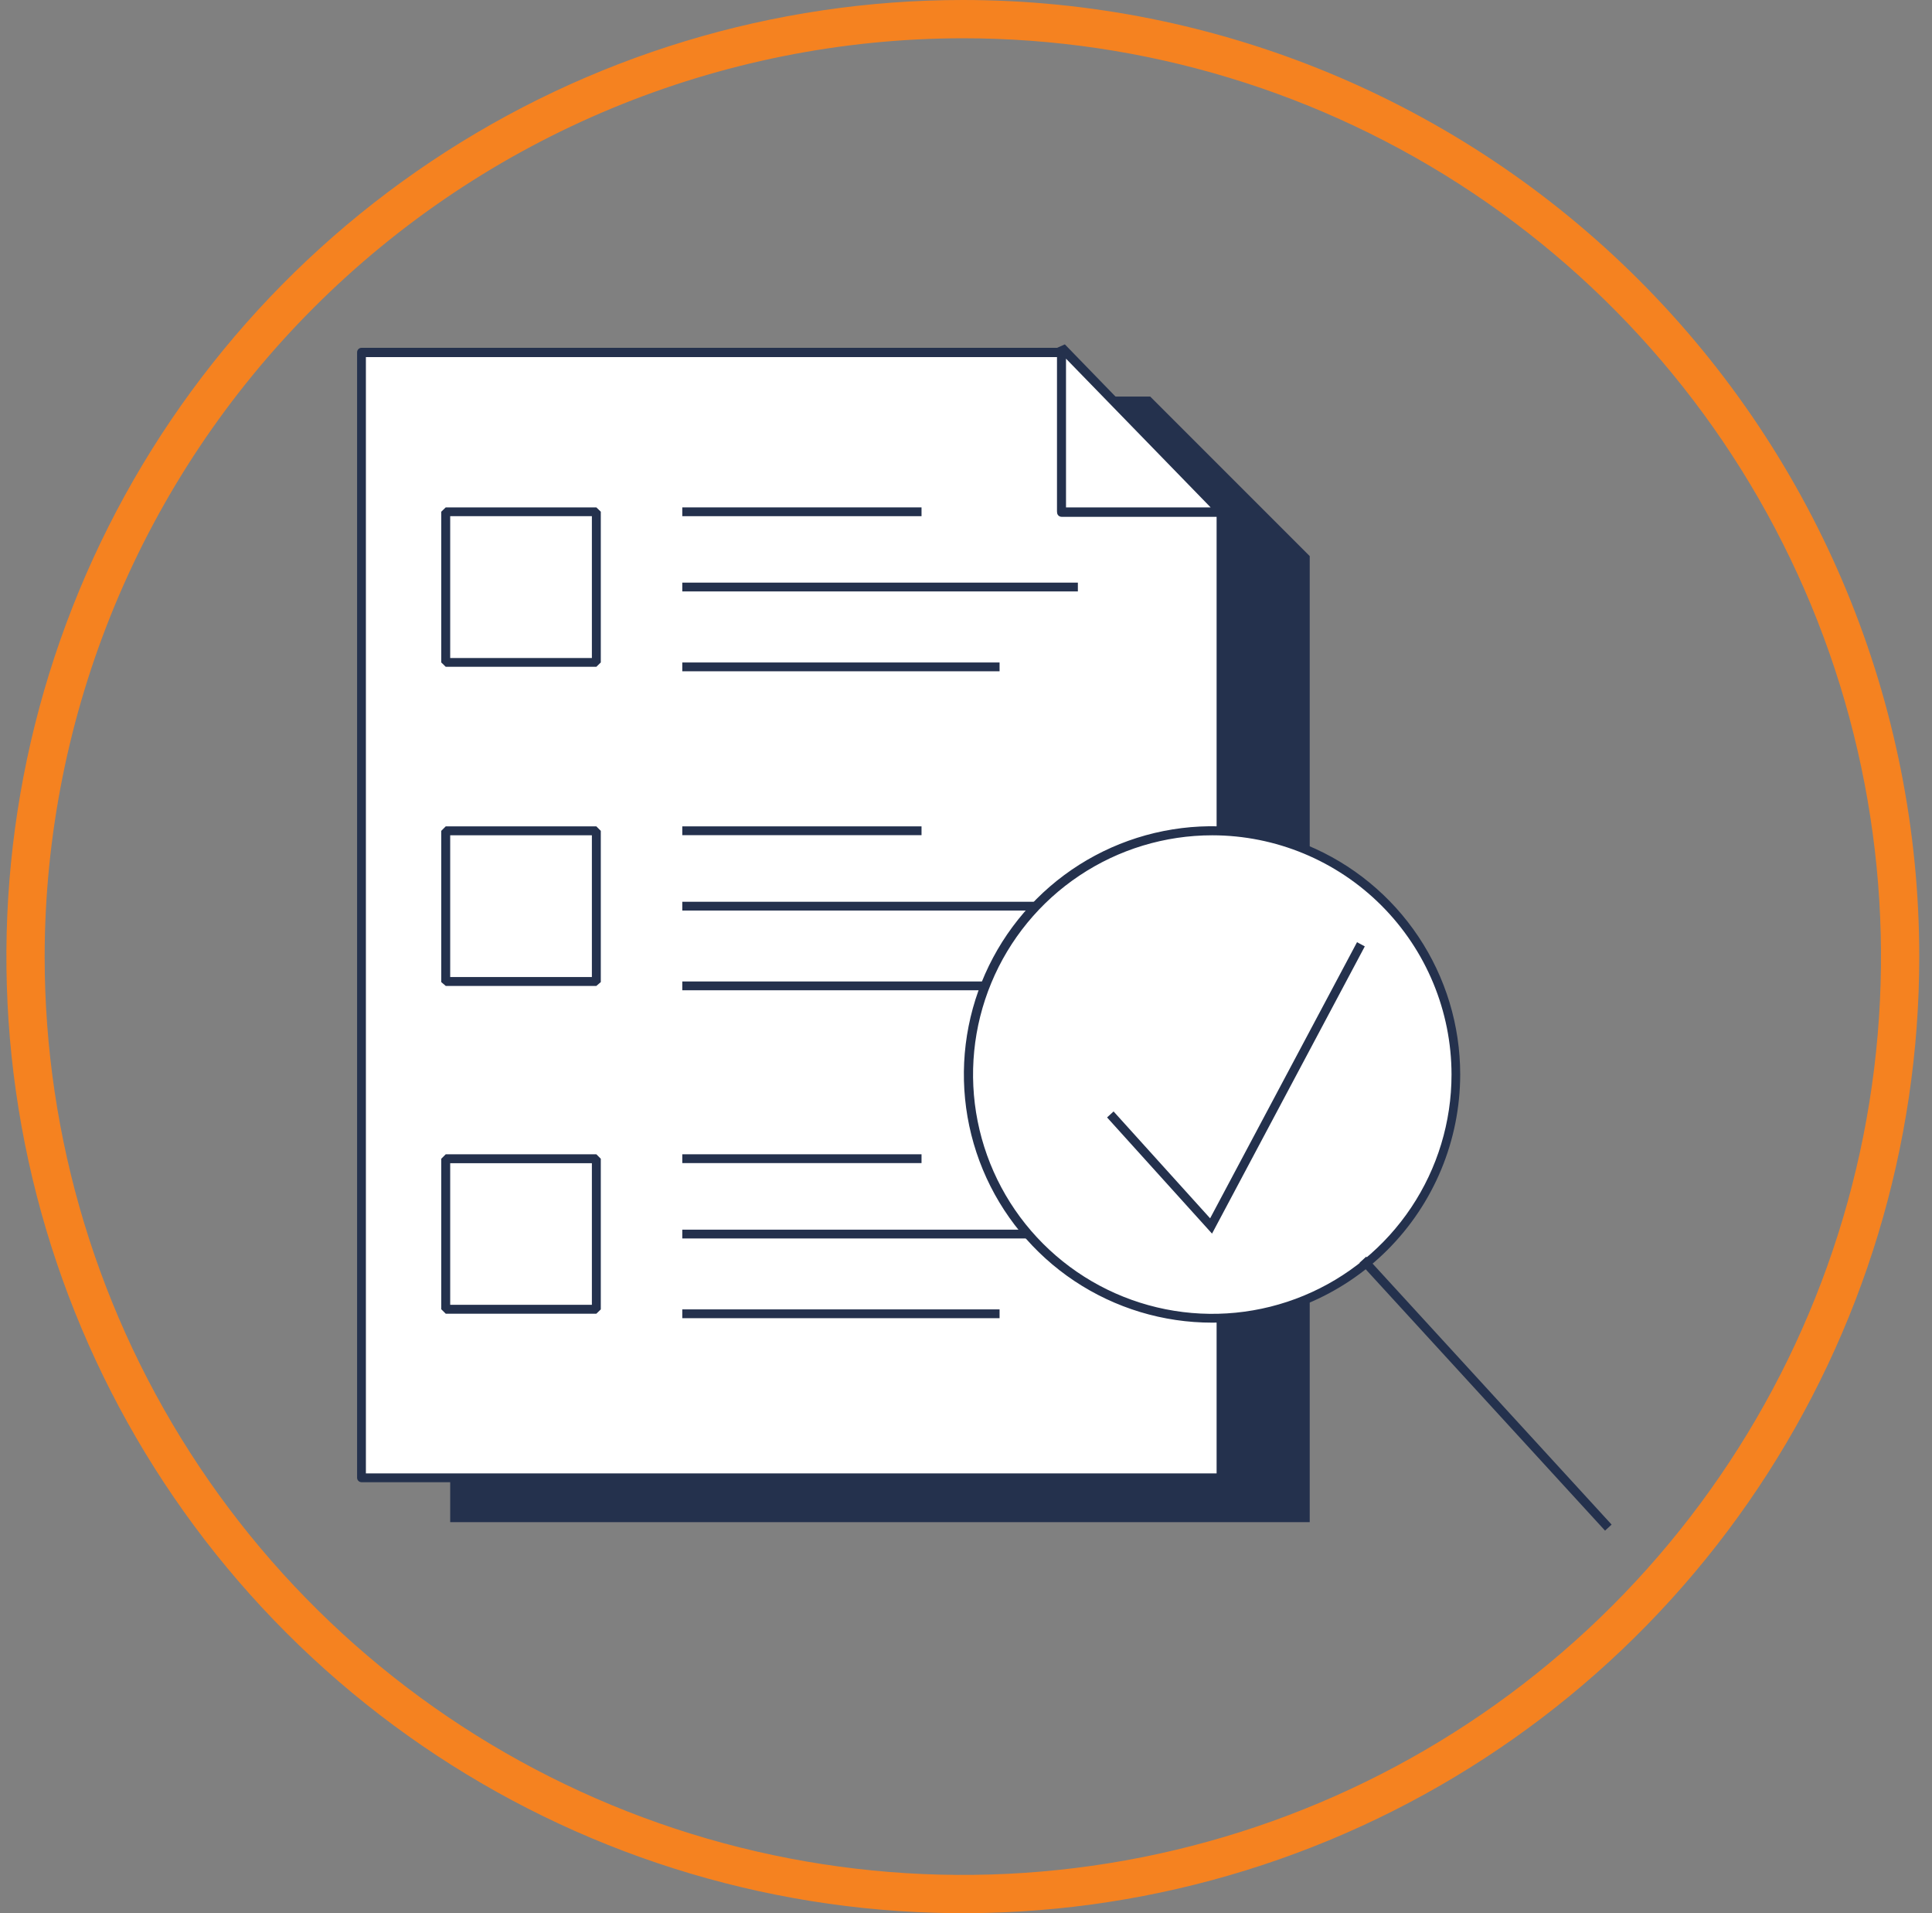 <svg width="101" height="100" viewBox="0 0 101 100" fill="none" xmlns="http://www.w3.org/2000/svg">
<rect x="0" y="0" width="101" height="100" fill="#808080" stroke="none"/>
<g clip-path="url(#clip0_6911_15407)">
<path d="M50.334 2C59.828 2 69.108 4.815 77.001 10.089C84.895 15.364 91.047 22.86 94.68 31.631C98.313 40.402 99.264 50.053 97.412 59.364C95.56 68.675 90.988 77.228 84.275 83.941C77.562 90.654 69.009 95.226 59.698 97.078C50.387 98.93 40.736 97.979 31.965 94.346C23.194 90.713 15.698 84.561 10.424 76.667C5.149 68.774 2.334 59.493 2.334 50C2.348 37.274 7.41 25.073 16.409 16.075C25.407 7.076 37.608 2.014 50.334 2ZM50.334 0C40.445 0 30.778 2.932 22.555 8.427C14.333 13.921 7.924 21.73 4.14 30.866C0.356 40.002 -0.635 50.056 1.295 59.755C3.224 69.454 7.986 78.363 14.979 85.355C21.971 92.348 30.88 97.11 40.58 99.039C50.279 100.969 60.332 99.978 69.468 96.194C78.605 92.41 86.413 86.001 91.907 77.778C97.402 69.556 100.334 59.889 100.334 50C100.334 36.739 95.066 24.021 85.689 14.645C76.312 5.268 63.595 0 50.334 0V0Z" fill="#F58220"/>
<path d="M60.129 20.727H23.535V79.56H68.469V29.067L60.129 20.727Z" fill="#24314D"/>
<path d="M55.494 18.406H18.9V77.24H63.834V26.746H55.494V18.406Z" fill="white"/>
<path d="M63.835 77.473H18.901C18.839 77.473 18.78 77.448 18.736 77.405C18.693 77.361 18.668 77.302 18.668 77.24V18.413C18.668 18.382 18.674 18.352 18.686 18.324C18.698 18.295 18.715 18.27 18.736 18.248C18.758 18.226 18.784 18.209 18.812 18.197C18.84 18.186 18.871 18.18 18.901 18.18H55.495C55.525 18.18 55.556 18.186 55.584 18.197C55.612 18.209 55.638 18.226 55.66 18.248C55.681 18.27 55.699 18.295 55.71 18.324C55.722 18.352 55.728 18.382 55.728 18.413V26.52H63.835C63.895 26.52 63.954 26.543 63.997 26.586C64.041 26.628 64.066 26.686 64.068 26.746V77.24C64.068 77.302 64.043 77.361 64 77.405C63.956 77.448 63.897 77.473 63.835 77.473ZM19.128 77.013H63.601V27.013H55.495C55.433 27.013 55.373 26.988 55.33 26.945C55.286 26.901 55.261 26.842 55.261 26.78V18.666H19.128V77.013Z" fill="#24314D"/>
<path d="M63.834 26.746H55.494V18.18L63.834 26.746Z" fill="white"/>
<path d="M63.835 26.98H55.495L55.262 26.747V18.18L55.668 18L64.002 26.587L63.835 26.98ZM55.728 26.52H63.288L55.728 18.747V26.52Z" fill="#24314D"/>
<path d="M31.175 34.853H23.302L23.068 34.626V26.746L23.302 26.52H31.175L31.408 26.746V34.626L31.175 34.853ZM23.535 34.393H30.942V26.98H23.535V34.393Z" fill="#24314D"/>
<path d="M48.175 26.52H35.668V26.98H48.175V26.52Z" fill="#24314D"/>
<path d="M56.348 30.453H35.668V30.913H56.348V30.453Z" fill="#24314D"/>
<path d="M52.255 34.627H35.668V35.087H52.255V34.627Z" fill="#24314D"/>
<path d="M31.175 51.533H23.302L23.068 51.333V43.427L23.302 43.193H31.175L31.408 43.427V51.333L31.175 51.533ZM23.535 51.067H30.942V43.66H23.535V51.067Z" fill="#24314D"/>
<path d="M48.175 43.193H35.668V43.653H48.175V43.193Z" fill="#24314D"/>
<path d="M56.348 47.134H35.668V47.594H56.348V47.134Z" fill="#24314D"/>
<path d="M52.255 51.3H35.668V51.76H52.255V51.3Z" fill="#24314D"/>
<path d="M31.175 68.666H23.302L23.068 68.433V60.566L23.302 60.333H31.175L31.408 60.566V68.44L31.175 68.666ZM23.535 68.2H30.942V60.8H23.535V68.2Z" fill="#24314D"/>
<path d="M48.175 60.333H35.668V60.793H48.175V60.333Z" fill="#24314D"/>
<path d="M56.348 64.273H35.668V64.733H56.348V64.273Z" fill="#24314D"/>
<path d="M52.255 68.44H35.668V68.9H52.255V68.44Z" fill="#24314D"/>
<path d="M63.375 68.907C70.411 68.907 76.115 63.203 76.115 56.167C76.115 49.131 70.411 43.427 63.375 43.427C56.339 43.427 50.635 49.131 50.635 56.167C50.635 63.203 56.339 68.907 63.375 68.907Z" fill="white"/>
<path d="M63.375 69.133C60.809 69.136 58.299 68.377 56.163 66.953C54.028 65.529 52.363 63.503 51.379 61.132C50.396 58.761 50.137 56.152 50.637 53.635C51.136 51.117 52.372 48.804 54.186 46.989C56.001 45.173 58.313 43.937 60.83 43.436C63.348 42.935 65.957 43.192 68.328 44.175C70.7 45.157 72.726 46.821 74.151 48.956C75.577 51.09 76.337 53.6 76.335 56.166C76.332 59.603 74.966 62.898 72.536 65.329C70.106 67.76 66.812 69.128 63.375 69.133ZM63.375 43.66C60.902 43.66 58.484 44.393 56.427 45.768C54.37 47.142 52.767 49.095 51.821 51.38C50.874 53.666 50.626 56.18 51.109 58.606C51.592 61.032 52.783 63.261 54.532 65.01C56.281 66.759 58.509 67.95 60.935 68.433C63.361 68.915 65.876 68.668 68.161 67.721C70.447 66.775 72.4 65.172 73.774 63.115C75.148 61.058 75.882 58.64 75.882 56.166C75.879 52.851 74.56 49.672 72.215 47.327C69.87 44.982 66.691 43.663 63.375 43.66Z" fill="#24314D"/>
<path d="M63.362 64.48L57.875 58.407L58.215 58.094L63.262 63.68L70.942 49.247L71.348 49.467L63.362 64.48Z" fill="#24314D"/>
<path d="M71.422 65.683L71.078 65.998L83.907 80.004L84.251 79.688L71.422 65.683Z" fill="#24314D"/>
</g>
<defs>
<clipPath id="clip0_6911_15407">
<rect width="100" height="100" fill="white" transform="translate(0.334)"/>
</clipPath>
</defs>
</svg>

